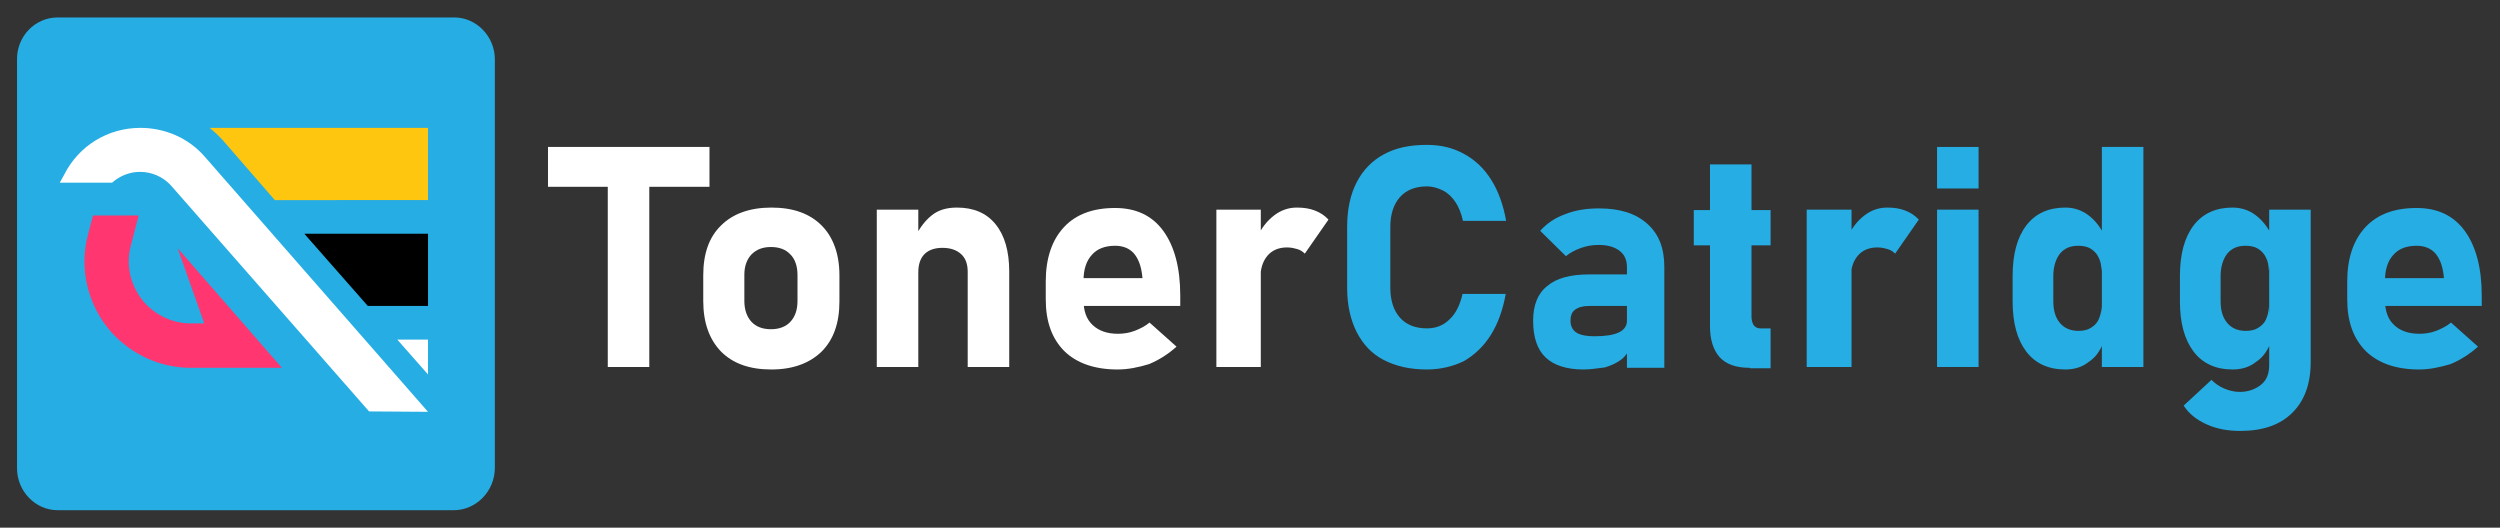 <?xml version="1.0" encoding="UTF-8"?>
<!-- Generator: Adobe Illustrator 25.0.1, SVG Export Plug-In . SVG Version: 6.00 Build 0)  -->
<svg xmlns="http://www.w3.org/2000/svg" xmlns:xlink="http://www.w3.org/1999/xlink" version="1.1" id="Layer_1" x="0px" y="0px" viewBox="0 0 602.2 127.1" style="enable-background:new 0 0 602.2 127.1;" xml:space="preserve">
<rect x="0" y="0" width="602.2" height="127.1" fill="#333333" stroke="none"/>
<style type="text/css">
	.st0{fill:#26ADE3;}
	.st1{fill:#FFFFFF;}
	.st2{fill:#FFC610;}
	.st3{fill:#FF3670;}
</style>
<g>
	<g>
		<g>
			<path class="st0" d="M109.3,122.9H13.9c-5.4,0-9.8-4.6-9.8-10.1V14.4C4,8.8,8.4,4.2,13.9,4.2h95.5c5.4,0,9.8,4.6,9.8,10.1v98.4     C119.2,118.3,114.7,122.9,109.3,122.9z"></path>
		</g>
	</g>
</g>
<g>
	<path class="st1" d="M103.1,99.2L49.2,37.6c-3.9-4.4-9.5-6.8-15.4-6.8C26,30.8,19,35.1,15.5,42l-1.1,2H27c1.8-1.6,4.2-2.6,6.7-2.6   c2.9,0,5.6,1.2,7.5,3.3l47.7,54.4L103.1,99.2L103.1,99.2L103.1,99.2z"></path>
	<path class="st2" d="M103.1,30.8v17.4H66.2L53.6,33.7c-1-1.1-2-2-3.1-2.9L103.1,30.8L103.1,30.8z"></path>
	<polygon points="103.1,56.3 103.1,73.7 88.6,73.7 73.3,56.3  "></polygon>
	<polygon class="st1" points="103.1,81.8 103.1,90.2 95.7,81.8  "></polygon>
	<path class="st3" d="M42.8,59.8l6.4,18.1h-3.3c-4.2,0-8.3-1.9-11.1-5c-3.3-3.8-4.6-8.9-3.3-13.7l1.9-7.3H22.4l-1.2,4.6   C19,64.7,21.1,73.5,26.8,80c4.9,5.4,11.8,8.6,19.1,8.6h22L42.8,59.8z"></path>
</g>
<g>
	<path class="st1" d="M132,45v-9.6h38.9V45H132z M146.4,88.4V39.7h10v48.7H146.4z"></path>
	<path class="st1" d="M185.8,89c-5.2,0-9.2-1.4-12.1-4.3c-2.8-2.9-4.3-6.9-4.3-12.2v-6.2c0-5.2,1.4-9.2,4.3-12   c2.8-2.8,6.9-4.3,12.1-4.3s9.2,1.4,12.1,4.3c2.8,2.8,4.3,6.9,4.3,12v6.3c0,5.2-1.4,9.2-4.3,12.1C195,87.5,191,89,185.8,89z    M185.7,79.3c2,0,3.6-0.6,4.7-1.8c1.1-1.2,1.7-2.8,1.7-5v-6.3c0-2.1-0.6-3.8-1.7-4.9c-1.1-1.2-2.7-1.8-4.7-1.8   c-2,0-3.5,0.6-4.7,1.8c-1.1,1.2-1.7,2.8-1.7,4.9v6.3c0,2.1,0.6,3.8,1.7,5S183.7,79.3,185.7,79.3z"></path>
	<path class="st1" d="M211.2,88.4V50.5h10v37.9H211.2z M233.1,88.4V65.5c0-1.9-0.5-3.3-1.6-4.3c-1.1-1-2.6-1.5-4.5-1.5   c-1.8,0-3.3,0.5-4.3,1.5c-1,1-1.5,2.5-1.5,4.4l-0.8-8.4c1.1-2.3,2.4-4,4-5.3s3.6-1.9,6.1-1.9c4,0,7.1,1.3,9.3,4   c2.2,2.7,3.3,6.5,3.3,11.4v23H233.1z"></path>
	<path class="st1" d="M269.2,89c-5.5,0-9.8-1.5-12.8-4.4c-3-3-4.5-7.1-4.5-12.5v-4.3c0-5.6,1.5-10,4.4-13.1c2.9-3.1,7-4.6,12.3-4.6   c5,0,8.9,1.8,11.6,5.5s4.1,8.9,4.1,15.6v2.5h-25.9v-6.7h16.8l-0.1-0.9c-0.3-2.2-0.9-3.8-2-5.1c-1.1-1.2-2.6-1.8-4.5-1.8   c-2.4,0-4.3,0.7-5.6,2.2c-1.3,1.4-2,3.5-2,6.1v4.8c0,2.6,0.7,4.6,2.2,6s3.5,2.1,6.1,2.1c1.3,0,2.7-0.2,4-0.7c1.3-0.5,2.5-1.1,3.6-2   l6.5,5.8c-2,1.8-4.2,3.2-6.6,4.2C274.2,88.5,271.7,89,269.2,89z"></path>
	<path class="st1" d="M293,88.4V50.5h10.7v37.9H293z M314.3,61.1c-0.5-0.5-1.1-0.9-1.8-1.1c-0.7-0.2-1.5-0.4-2.5-0.4   c-2,0-3.6,0.7-4.7,2c-1.1,1.3-1.7,3.1-1.7,5.4l-0.8-9.8c1-2.2,2.4-4,4.1-5.3c1.7-1.3,3.5-1.9,5.5-1.9c1.6,0,3,0.2,4.3,0.7   c1.3,0.5,2.4,1.2,3.3,2.2L314.3,61.1z"></path>
	<path class="st0" d="M343.7,89c-4.1,0-7.5-0.8-10.4-2.3c-2.9-1.5-5-3.8-6.5-6.7c-1.5-3-2.3-6.5-2.3-10.7V54.6   c0-4.2,0.8-7.8,2.3-10.7s3.7-5.2,6.5-6.7c2.9-1.6,6.3-2.3,10.4-2.3c3.4,0,6.3,0.7,9,2.2c2.6,1.4,4.8,3.5,6.5,6.2s2.9,6,3.6,9.9   h-10.4c-0.4-1.8-1-3.3-1.8-4.5c-0.8-1.2-1.8-2.2-3-2.8s-2.5-1-3.9-1c-2.8,0-5,0.9-6.5,2.6c-1.5,1.7-2.3,4.1-2.3,7.2v14.6   c0,3.1,0.8,5.5,2.3,7.2c1.5,1.7,3.7,2.6,6.5,2.6c2.2,0,4-0.7,5.5-2.2c1.5-1.4,2.5-3.5,3.1-6.1h10.4c-0.7,3.9-1.9,7.2-3.6,9.9   c-1.7,2.7-3.9,4.8-6.5,6.3C350.1,88.2,347.1,89,343.7,89z"></path>
	<path class="st0" d="M381.4,89c-4,0-7.1-1-9.1-2.9c-2-1.9-3-4.9-3-8.8c0-3.8,1.1-6.6,3.4-8.4c2.2-1.9,5.6-2.8,10.1-2.8h9.5l0.5,7.6   h-10c-1.5,0-2.6,0.3-3.4,0.9c-0.8,0.6-1.1,1.5-1.1,2.7c0,1.2,0.5,2.2,1.4,2.8s2.4,0.9,4.3,0.9c2.7,0,4.6-0.3,5.9-0.9   c1.3-0.6,2-1.6,2-2.8l0.8,5.5c-0.1,1.4-0.8,2.6-1.9,3.6c-1.1,0.9-2.5,1.6-4.2,2.1C384.9,88.7,383.2,89,381.4,89z M391.9,88.4v-24   c0-1.8-0.6-3.1-1.8-4c-1.2-0.9-2.8-1.4-5-1.4c-1.4,0-2.8,0.2-4.2,0.7c-1.4,0.5-2.6,1.1-3.7,2l-6.2-6.1c1.5-1.7,3.5-3.1,6-4   c2.5-1,5.2-1.4,8.2-1.4c5,0,8.8,1.2,11.6,3.7s4.1,5.9,4.1,10.4v24.3H391.9z"></path>
	<path class="st0" d="M408,59.1v-8.5h18.5v8.5H408z M421.5,88.6c-3.4,0-5.8-0.9-7.3-2.6s-2.3-4.2-2.3-7.4v-39h10v36.6   c0,0.9,0.2,1.6,0.5,2.1c0.4,0.5,0.9,0.8,1.6,0.8h2.5v9.6H421.5z"></path>
	<path class="st0" d="M435.2,88.4V50.5H446v37.9H435.2z M456.5,61.1c-0.5-0.5-1.1-0.9-1.8-1.1c-0.7-0.2-1.5-0.4-2.5-0.4   c-2,0-3.6,0.7-4.7,2c-1.1,1.3-1.7,3.1-1.7,5.4l-0.8-9.8c1-2.2,2.4-4,4.1-5.3c1.7-1.3,3.5-1.9,5.5-1.9c1.6,0,3,0.2,4.3,0.7   c1.3,0.5,2.4,1.2,3.3,2.2L456.5,61.1z"></path>
	<path class="st0" d="M466.6,45.4v-10h10v10H466.6z M466.6,88.4V50.5h10v37.9H466.6z"></path>
	<path class="st0" d="M497.5,89c-4,0-7.2-1.4-9.4-4.3c-2.2-2.9-3.3-6.9-3.3-12.1v-6.1c0-5.3,1.1-9.3,3.3-12.2   c2.2-2.9,5.4-4.3,9.4-4.3c2,0,3.9,0.6,5.5,1.8s3,2.9,4,5.1l-0.8,8.4c0-1.3-0.2-2.4-0.7-3.3c-0.4-0.9-1.1-1.6-1.9-2.1   c-0.8-0.5-1.9-0.7-3-0.7c-1.9,0-3.3,0.6-4.4,1.9c-1,1.3-1.6,3.1-1.6,5.4v6c0,2.3,0.5,4,1.6,5.3c1,1.2,2.5,1.9,4.4,1.9   c1.2,0,2.2-0.2,3-0.7c0.8-0.5,1.5-1.1,1.9-2c0.4-0.9,0.7-1.9,0.7-3.2l0.5,8.6c-0.8,2.1-1.9,3.7-3.6,4.8   C501.6,88.4,499.7,89,497.5,89z M506.3,88.4v-53h10v53H506.3z"></path>
	<path class="st0" d="M537.8,89c-4,0-7.2-1.4-9.4-4.3c-2.2-2.9-3.3-6.9-3.3-12.1v-6.1c0-5.3,1.1-9.3,3.3-12.2   c2.2-2.9,5.4-4.3,9.4-4.3c2,0,3.9,0.6,5.5,1.8s3,2.9,4,5.1l-0.8,8.4c0-1.3-0.2-2.4-0.7-3.3c-0.4-0.9-1.1-1.6-1.9-2.1   c-0.8-0.5-1.9-0.7-3-0.7c-1.9,0-3.3,0.6-4.4,1.9c-1,1.3-1.6,3.1-1.6,5.4v6c0,2.3,0.5,4,1.6,5.3c1,1.2,2.5,1.9,4.4,1.9   c1.2,0,2.2-0.2,3-0.7c0.8-0.5,1.5-1.1,1.9-2c0.4-0.9,0.7-1.9,0.7-3.2l0.5,8.6c-0.8,2.1-1.9,3.7-3.6,4.8C541.9,88.4,540,89,537.8,89   z M539.6,103.8c-3,0-5.7-0.5-8.1-1.6s-4.2-2.5-5.5-4.5l6.7-6.2c0.9,0.9,1.9,1.6,3.1,2.1c1.2,0.5,2.4,0.8,3.7,0.8   c2,0,3.7-0.6,5.1-1.7c1.4-1.1,2-2.7,2-4.8V50.5h10v36.7c0,5.3-1.5,9.3-4.4,12.2C549.2,102.4,545,103.8,539.6,103.8z"></path>
	<path class="st0" d="M582.7,89c-5.5,0-9.8-1.5-12.8-4.4c-3-3-4.5-7.1-4.5-12.5v-4.3c0-5.6,1.5-10,4.4-13.1c2.9-3.1,7-4.6,12.3-4.6   c5,0,8.9,1.8,11.6,5.5s4.1,8.9,4.1,15.6v2.5h-25.9v-6.7h16.8l-0.1-0.9c-0.3-2.2-0.9-3.8-2-5.1c-1.1-1.2-2.6-1.8-4.5-1.8   c-2.4,0-4.3,0.7-5.6,2.2c-1.3,1.4-2,3.5-2,6.1v4.8c0,2.6,0.7,4.6,2.2,6s3.5,2.1,6.1,2.1c1.3,0,2.7-0.2,4-0.7c1.3-0.5,2.5-1.1,3.6-2   l6.5,5.8c-2,1.8-4.2,3.2-6.6,4.2C587.6,88.5,585.2,89,582.7,89z"></path>
</g>
<g>
</g>
<g>
</g>
<g>
</g>
<g>
</g>
<g>
</g>
<g>
</g>
</svg>
